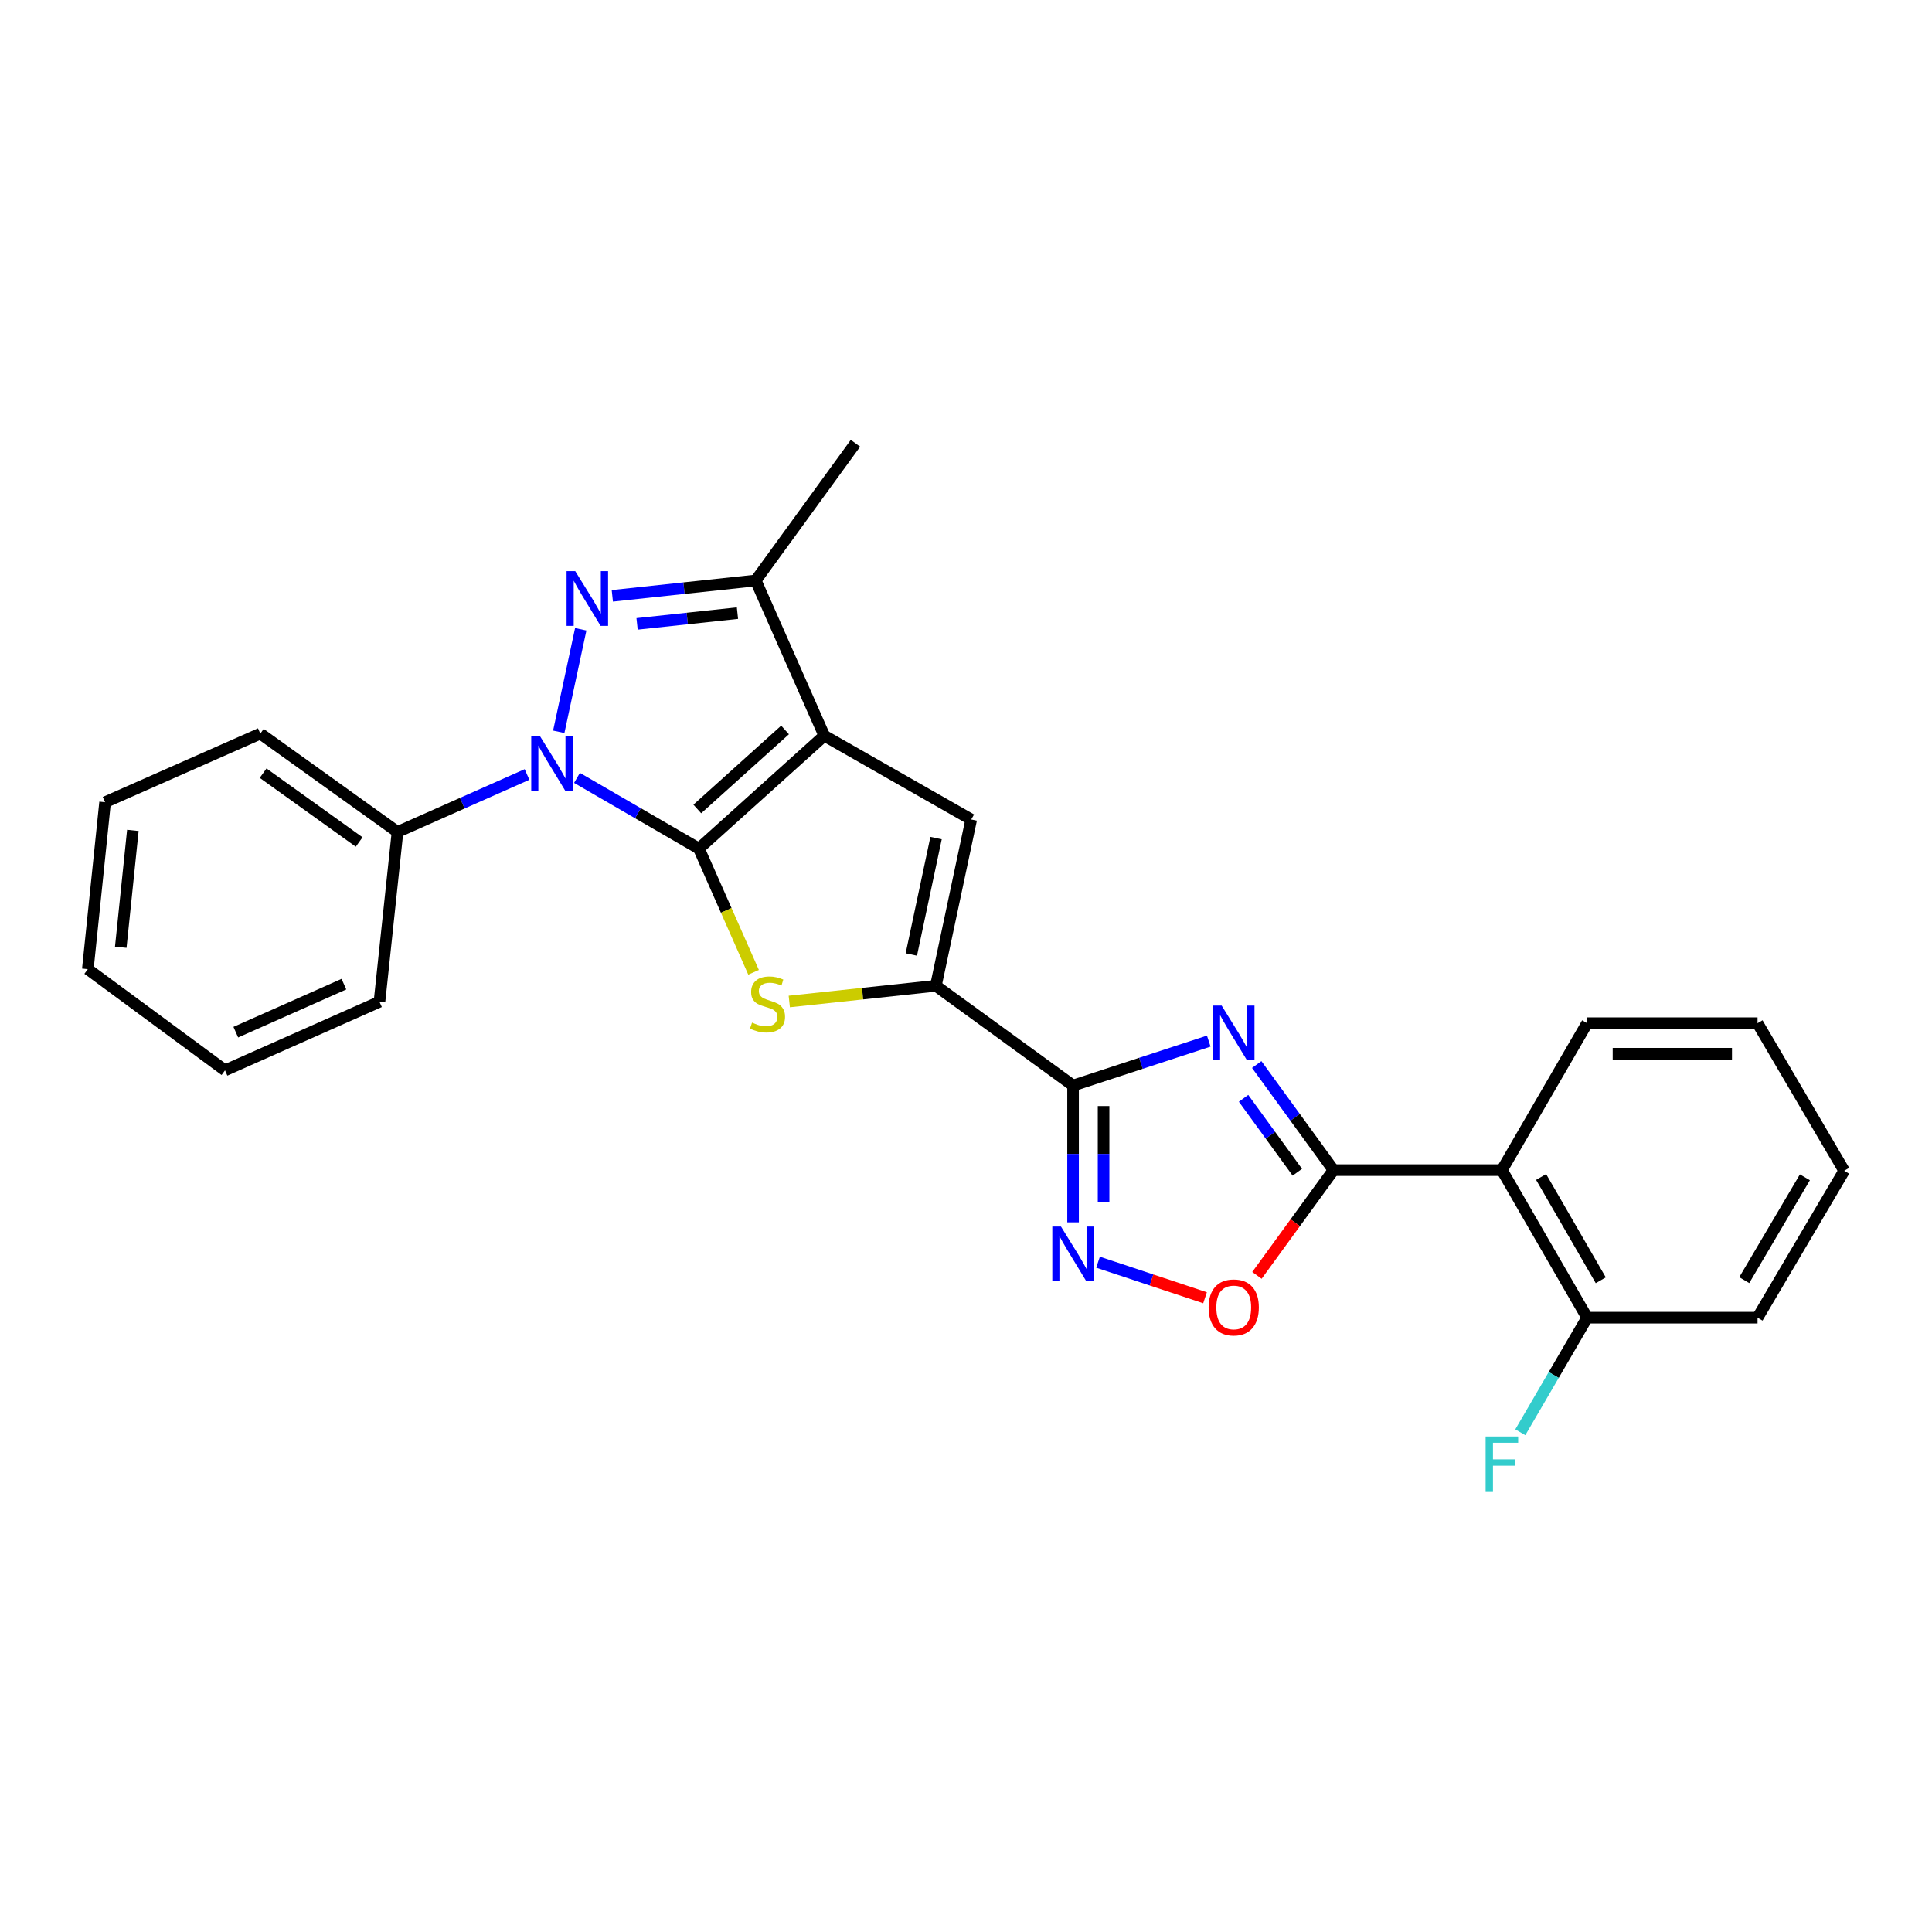 <?xml version='1.0' encoding='iso-8859-1'?>
<svg version='1.1' baseProfile='full'
              xmlns='http://www.w3.org/2000/svg'
                      xmlns:rdkit='http://www.rdkit.org/xml'
                      xmlns:xlink='http://www.w3.org/1999/xlink'
                  xml:space='preserve'
width='1000px' height='1000px' viewBox='0 0 1000 1000'>
<!-- END OF HEADER -->
<rect style='opacity:1.0;fill:#FFFFFF;stroke:none' width='1000' height='1000' x='0' y='0'> </rect>
<path class='bond-0' d='M 361.756,439.228 L 426.648,380.794' style='fill:none;fill-rule:evenodd;stroke:#000000;stroke-width:6px;stroke-linecap:butt;stroke-linejoin:miter;stroke-opacity:1' />
<path class='bond-0' d='M 360.92,418.725 L 406.345,377.821' style='fill:none;fill-rule:evenodd;stroke:#000000;stroke-width:6px;stroke-linecap:butt;stroke-linejoin:miter;stroke-opacity:1' />
<path class='bond-1' d='M 361.756,439.228 L 330.202,420.927' style='fill:none;fill-rule:evenodd;stroke:#000000;stroke-width:6px;stroke-linecap:butt;stroke-linejoin:miter;stroke-opacity:1' />
<path class='bond-1' d='M 330.202,420.927 L 298.648,402.627' style='fill:none;fill-rule:evenodd;stroke:#0000FF;stroke-width:6px;stroke-linecap:butt;stroke-linejoin:miter;stroke-opacity:1' />
<path class='bond-5' d='M 361.756,439.228 L 375.903,471.242' style='fill:none;fill-rule:evenodd;stroke:#000000;stroke-width:6px;stroke-linecap:butt;stroke-linejoin:miter;stroke-opacity:1' />
<path class='bond-5' d='M 375.903,471.242 L 390.05,503.257' style='fill:none;fill-rule:evenodd;stroke:#CCCC00;stroke-width:6px;stroke-linecap:butt;stroke-linejoin:miter;stroke-opacity:1' />
<path class='bond-8' d='M 426.648,380.794 L 502.703,424.17' style='fill:none;fill-rule:evenodd;stroke:#000000;stroke-width:6px;stroke-linecap:butt;stroke-linejoin:miter;stroke-opacity:1' />
<path class='bond-9' d='M 426.648,380.794 L 391.153,300.448' style='fill:none;fill-rule:evenodd;stroke:#000000;stroke-width:6px;stroke-linecap:butt;stroke-linejoin:miter;stroke-opacity:1' />
<path class='bond-2' d='M 289.214,378.782 L 300.592,325.709' style='fill:none;fill-rule:evenodd;stroke:#0000FF;stroke-width:6px;stroke-linecap:butt;stroke-linejoin:miter;stroke-opacity:1' />
<path class='bond-13' d='M 272.783,400.862 L 239.267,415.741' style='fill:none;fill-rule:evenodd;stroke:#0000FF;stroke-width:6px;stroke-linecap:butt;stroke-linejoin:miter;stroke-opacity:1' />
<path class='bond-13' d='M 239.267,415.741 L 205.751,430.619' style='fill:none;fill-rule:evenodd;stroke:#000000;stroke-width:6px;stroke-linecap:butt;stroke-linejoin:miter;stroke-opacity:1' />
<path class='bond-26' d='M 316.938,308.4 L 354.045,304.424' style='fill:none;fill-rule:evenodd;stroke:#0000FF;stroke-width:6px;stroke-linecap:butt;stroke-linejoin:miter;stroke-opacity:1' />
<path class='bond-26' d='M 354.045,304.424 L 391.153,300.448' style='fill:none;fill-rule:evenodd;stroke:#000000;stroke-width:6px;stroke-linecap:butt;stroke-linejoin:miter;stroke-opacity:1' />
<path class='bond-26' d='M 329.752,322.912 L 355.728,320.129' style='fill:none;fill-rule:evenodd;stroke:#0000FF;stroke-width:6px;stroke-linecap:butt;stroke-linejoin:miter;stroke-opacity:1' />
<path class='bond-26' d='M 355.728,320.129 L 381.703,317.346' style='fill:none;fill-rule:evenodd;stroke:#000000;stroke-width:6px;stroke-linecap:butt;stroke-linejoin:miter;stroke-opacity:1' />
<path class='bond-3' d='M 625.65,538.873 L 590.533,550.371' style='fill:none;fill-rule:evenodd;stroke:#0000FF;stroke-width:6px;stroke-linecap:butt;stroke-linejoin:miter;stroke-opacity:1' />
<path class='bond-3' d='M 590.533,550.371 L 555.415,561.87' style='fill:none;fill-rule:evenodd;stroke:#000000;stroke-width:6px;stroke-linecap:butt;stroke-linejoin:miter;stroke-opacity:1' />
<path class='bond-7' d='M 650.474,550.995 L 670.351,578.322' style='fill:none;fill-rule:evenodd;stroke:#0000FF;stroke-width:6px;stroke-linecap:butt;stroke-linejoin:miter;stroke-opacity:1' />
<path class='bond-7' d='M 670.351,578.322 L 690.228,605.649' style='fill:none;fill-rule:evenodd;stroke:#000000;stroke-width:6px;stroke-linecap:butt;stroke-linejoin:miter;stroke-opacity:1' />
<path class='bond-7' d='M 643.664,568.485 L 657.578,587.614' style='fill:none;fill-rule:evenodd;stroke:#0000FF;stroke-width:6px;stroke-linecap:butt;stroke-linejoin:miter;stroke-opacity:1' />
<path class='bond-7' d='M 657.578,587.614 L 671.492,606.742' style='fill:none;fill-rule:evenodd;stroke:#000000;stroke-width:6px;stroke-linecap:butt;stroke-linejoin:miter;stroke-opacity:1' />
<path class='bond-4' d='M 555.415,561.87 L 484.407,510.236' style='fill:none;fill-rule:evenodd;stroke:#000000;stroke-width:6px;stroke-linecap:butt;stroke-linejoin:miter;stroke-opacity:1' />
<path class='bond-10' d='M 555.415,561.87 L 555.415,597.273' style='fill:none;fill-rule:evenodd;stroke:#000000;stroke-width:6px;stroke-linecap:butt;stroke-linejoin:miter;stroke-opacity:1' />
<path class='bond-10' d='M 555.415,597.273 L 555.415,632.677' style='fill:none;fill-rule:evenodd;stroke:#0000FF;stroke-width:6px;stroke-linecap:butt;stroke-linejoin:miter;stroke-opacity:1' />
<path class='bond-10' d='M 571.211,572.491 L 571.211,597.273' style='fill:none;fill-rule:evenodd;stroke:#000000;stroke-width:6px;stroke-linecap:butt;stroke-linejoin:miter;stroke-opacity:1' />
<path class='bond-10' d='M 571.211,597.273 L 571.211,622.056' style='fill:none;fill-rule:evenodd;stroke:#0000FF;stroke-width:6px;stroke-linecap:butt;stroke-linejoin:miter;stroke-opacity:1' />
<path class='bond-6' d='M 408.531,518.366 L 446.469,514.301' style='fill:none;fill-rule:evenodd;stroke:#CCCC00;stroke-width:6px;stroke-linecap:butt;stroke-linejoin:miter;stroke-opacity:1' />
<path class='bond-6' d='M 446.469,514.301 L 484.407,510.236' style='fill:none;fill-rule:evenodd;stroke:#000000;stroke-width:6px;stroke-linecap:butt;stroke-linejoin:miter;stroke-opacity:1' />
<path class='bond-27' d='M 484.407,510.236 L 502.703,424.17' style='fill:none;fill-rule:evenodd;stroke:#000000;stroke-width:6px;stroke-linecap:butt;stroke-linejoin:miter;stroke-opacity:1' />
<path class='bond-27' d='M 471.701,494.042 L 484.508,433.795' style='fill:none;fill-rule:evenodd;stroke:#000000;stroke-width:6px;stroke-linecap:butt;stroke-linejoin:miter;stroke-opacity:1' />
<path class='bond-12' d='M 690.228,605.649 L 777.375,605.649' style='fill:none;fill-rule:evenodd;stroke:#000000;stroke-width:6px;stroke-linecap:butt;stroke-linejoin:miter;stroke-opacity:1' />
<path class='bond-28' d='M 690.228,605.649 L 670.41,632.891' style='fill:none;fill-rule:evenodd;stroke:#000000;stroke-width:6px;stroke-linecap:butt;stroke-linejoin:miter;stroke-opacity:1' />
<path class='bond-28' d='M 670.41,632.891 L 650.592,660.134' style='fill:none;fill-rule:evenodd;stroke:#FF0000;stroke-width:6px;stroke-linecap:butt;stroke-linejoin:miter;stroke-opacity:1' />
<path class='bond-17' d='M 391.153,300.448 L 442.786,229.44' style='fill:none;fill-rule:evenodd;stroke:#000000;stroke-width:6px;stroke-linecap:butt;stroke-linejoin:miter;stroke-opacity:1' />
<path class='bond-11' d='M 568.346,653.313 L 596.037,662.514' style='fill:none;fill-rule:evenodd;stroke:#0000FF;stroke-width:6px;stroke-linecap:butt;stroke-linejoin:miter;stroke-opacity:1' />
<path class='bond-11' d='M 596.037,662.514 L 623.727,671.715' style='fill:none;fill-rule:evenodd;stroke:#FF0000;stroke-width:6px;stroke-linecap:butt;stroke-linejoin:miter;stroke-opacity:1' />
<path class='bond-14' d='M 777.375,605.649 L 821.496,682.028' style='fill:none;fill-rule:evenodd;stroke:#000000;stroke-width:6px;stroke-linecap:butt;stroke-linejoin:miter;stroke-opacity:1' />
<path class='bond-14' d='M 797.67,609.205 L 828.555,662.67' style='fill:none;fill-rule:evenodd;stroke:#000000;stroke-width:6px;stroke-linecap:butt;stroke-linejoin:miter;stroke-opacity:1' />
<path class='bond-16' d='M 777.375,605.649 L 821.496,529.603' style='fill:none;fill-rule:evenodd;stroke:#000000;stroke-width:6px;stroke-linecap:butt;stroke-linejoin:miter;stroke-opacity:1' />
<path class='bond-18' d='M 205.751,430.619 L 134.742,379.714' style='fill:none;fill-rule:evenodd;stroke:#000000;stroke-width:6px;stroke-linecap:butt;stroke-linejoin:miter;stroke-opacity:1' />
<path class='bond-18' d='M 185.897,435.821 L 136.19,400.188' style='fill:none;fill-rule:evenodd;stroke:#000000;stroke-width:6px;stroke-linecap:butt;stroke-linejoin:miter;stroke-opacity:1' />
<path class='bond-19' d='M 205.751,430.619 L 196.414,518.503' style='fill:none;fill-rule:evenodd;stroke:#000000;stroke-width:6px;stroke-linecap:butt;stroke-linejoin:miter;stroke-opacity:1' />
<path class='bond-15' d='M 821.496,682.028 L 804.203,711.683' style='fill:none;fill-rule:evenodd;stroke:#000000;stroke-width:6px;stroke-linecap:butt;stroke-linejoin:miter;stroke-opacity:1' />
<path class='bond-15' d='M 804.203,711.683 L 786.909,741.338' style='fill:none;fill-rule:evenodd;stroke:#33CCCC;stroke-width:6px;stroke-linecap:butt;stroke-linejoin:miter;stroke-opacity:1' />
<path class='bond-20' d='M 821.496,682.028 L 909.704,682.028' style='fill:none;fill-rule:evenodd;stroke:#000000;stroke-width:6px;stroke-linecap:butt;stroke-linejoin:miter;stroke-opacity:1' />
<path class='bond-21' d='M 821.496,529.603 L 909.704,529.603' style='fill:none;fill-rule:evenodd;stroke:#000000;stroke-width:6px;stroke-linecap:butt;stroke-linejoin:miter;stroke-opacity:1' />
<path class='bond-21' d='M 834.727,545.399 L 896.473,545.399' style='fill:none;fill-rule:evenodd;stroke:#000000;stroke-width:6px;stroke-linecap:butt;stroke-linejoin:miter;stroke-opacity:1' />
<path class='bond-23' d='M 134.742,379.714 L 54.397,415.228' style='fill:none;fill-rule:evenodd;stroke:#000000;stroke-width:6px;stroke-linecap:butt;stroke-linejoin:miter;stroke-opacity:1' />
<path class='bond-22' d='M 196.414,518.503 L 116.463,554.007' style='fill:none;fill-rule:evenodd;stroke:#000000;stroke-width:6px;stroke-linecap:butt;stroke-linejoin:miter;stroke-opacity:1' />
<path class='bond-22' d='M 178.011,509.392 L 122.045,534.246' style='fill:none;fill-rule:evenodd;stroke:#000000;stroke-width:6px;stroke-linecap:butt;stroke-linejoin:miter;stroke-opacity:1' />
<path class='bond-30' d='M 909.704,682.028 L 954.545,605.991' style='fill:none;fill-rule:evenodd;stroke:#000000;stroke-width:6px;stroke-linecap:butt;stroke-linejoin:miter;stroke-opacity:1' />
<path class='bond-30' d='M 902.825,662.599 L 934.214,609.373' style='fill:none;fill-rule:evenodd;stroke:#000000;stroke-width:6px;stroke-linecap:butt;stroke-linejoin:miter;stroke-opacity:1' />
<path class='bond-24' d='M 909.704,529.603 L 954.545,605.991' style='fill:none;fill-rule:evenodd;stroke:#000000;stroke-width:6px;stroke-linecap:butt;stroke-linejoin:miter;stroke-opacity:1' />
<path class='bond-25' d='M 116.463,554.007 L 45.455,501.628' style='fill:none;fill-rule:evenodd;stroke:#000000;stroke-width:6px;stroke-linecap:butt;stroke-linejoin:miter;stroke-opacity:1' />
<path class='bond-29' d='M 54.397,415.228 L 45.455,501.628' style='fill:none;fill-rule:evenodd;stroke:#000000;stroke-width:6px;stroke-linecap:butt;stroke-linejoin:miter;stroke-opacity:1' />
<path class='bond-29' d='M 68.767,429.814 L 62.507,490.294' style='fill:none;fill-rule:evenodd;stroke:#000000;stroke-width:6px;stroke-linecap:butt;stroke-linejoin:miter;stroke-opacity:1' />
<path  class='atom-2' d='M 279.45 380.964
L 288.73 395.964
Q 289.65 397.444, 291.13 400.124
Q 292.61 402.804, 292.69 402.964
L 292.69 380.964
L 296.45 380.964
L 296.45 409.284
L 292.57 409.284
L 282.61 392.884
Q 281.45 390.964, 280.21 388.764
Q 279.01 386.564, 278.65 385.884
L 278.65 409.284
L 274.97 409.284
L 274.97 380.964
L 279.45 380.964
' fill='#0000FF'/>
<path  class='atom-3' d='M 297.746 295.625
L 307.026 310.625
Q 307.946 312.105, 309.426 314.785
Q 310.906 317.465, 310.986 317.625
L 310.986 295.625
L 314.746 295.625
L 314.746 323.945
L 310.866 323.945
L 300.906 307.545
Q 299.746 305.625, 298.506 303.425
Q 297.306 301.225, 296.946 300.545
L 296.946 323.945
L 293.266 323.945
L 293.266 295.625
L 297.746 295.625
' fill='#0000FF'/>
<path  class='atom-4' d='M 632.318 520.48
L 641.598 535.48
Q 642.518 536.96, 643.998 539.64
Q 645.478 542.32, 645.558 542.48
L 645.558 520.48
L 649.318 520.48
L 649.318 548.8
L 645.438 548.8
L 635.478 532.4
Q 634.318 530.48, 633.078 528.28
Q 631.878 526.08, 631.518 525.4
L 631.518 548.8
L 627.838 548.8
L 627.838 520.48
L 632.318 520.48
' fill='#0000FF'/>
<path  class='atom-6' d='M 389.26 529.293
Q 389.58 529.413, 390.9 529.973
Q 392.22 530.533, 393.66 530.893
Q 395.14 531.213, 396.58 531.213
Q 399.26 531.213, 400.82 529.933
Q 402.38 528.613, 402.38 526.333
Q 402.38 524.773, 401.58 523.813
Q 400.82 522.853, 399.62 522.333
Q 398.42 521.813, 396.42 521.213
Q 393.9 520.453, 392.38 519.733
Q 390.9 519.013, 389.82 517.493
Q 388.78 515.973, 388.78 513.413
Q 388.78 509.853, 391.18 507.653
Q 393.62 505.453, 398.42 505.453
Q 401.7 505.453, 405.42 507.013
L 404.5 510.093
Q 401.1 508.693, 398.54 508.693
Q 395.78 508.693, 394.26 509.853
Q 392.74 510.973, 392.78 512.933
Q 392.78 514.453, 393.54 515.373
Q 394.34 516.293, 395.46 516.813
Q 396.62 517.333, 398.54 517.933
Q 401.1 518.733, 402.62 519.533
Q 404.14 520.333, 405.22 521.973
Q 406.34 523.573, 406.34 526.333
Q 406.34 530.253, 403.7 532.373
Q 401.1 534.453, 396.74 534.453
Q 394.22 534.453, 392.3 533.893
Q 390.42 533.373, 388.18 532.453
L 389.26 529.293
' fill='#CCCC00'/>
<path  class='atom-11' d='M 549.155 634.856
L 558.435 649.856
Q 559.355 651.336, 560.835 654.016
Q 562.315 656.696, 562.395 656.856
L 562.395 634.856
L 566.155 634.856
L 566.155 663.176
L 562.275 663.176
L 552.315 646.776
Q 551.155 644.856, 549.915 642.656
Q 548.715 640.456, 548.355 639.776
L 548.355 663.176
L 544.675 663.176
L 544.675 634.856
L 549.155 634.856
' fill='#0000FF'/>
<path  class='atom-12' d='M 625.578 676.729
Q 625.578 669.929, 628.938 666.129
Q 632.298 662.329, 638.578 662.329
Q 644.858 662.329, 648.218 666.129
Q 651.578 669.929, 651.578 676.729
Q 651.578 683.609, 648.178 687.529
Q 644.778 691.409, 638.578 691.409
Q 632.338 691.409, 628.938 687.529
Q 625.578 683.649, 625.578 676.729
M 638.578 688.209
Q 642.898 688.209, 645.218 685.329
Q 647.578 682.409, 647.578 676.729
Q 647.578 671.169, 645.218 668.369
Q 642.898 665.529, 638.578 665.529
Q 634.258 665.529, 631.898 668.329
Q 629.578 671.129, 629.578 676.729
Q 629.578 682.449, 631.898 685.329
Q 634.258 688.209, 638.578 688.209
' fill='#FF0000'/>
<path  class='atom-16' d='M 768.955 743.528
L 785.795 743.528
L 785.795 746.768
L 772.755 746.768
L 772.755 755.368
L 784.355 755.368
L 784.355 758.648
L 772.755 758.648
L 772.755 771.848
L 768.955 771.848
L 768.955 743.528
' fill='#33CCCC'/>
</svg>
